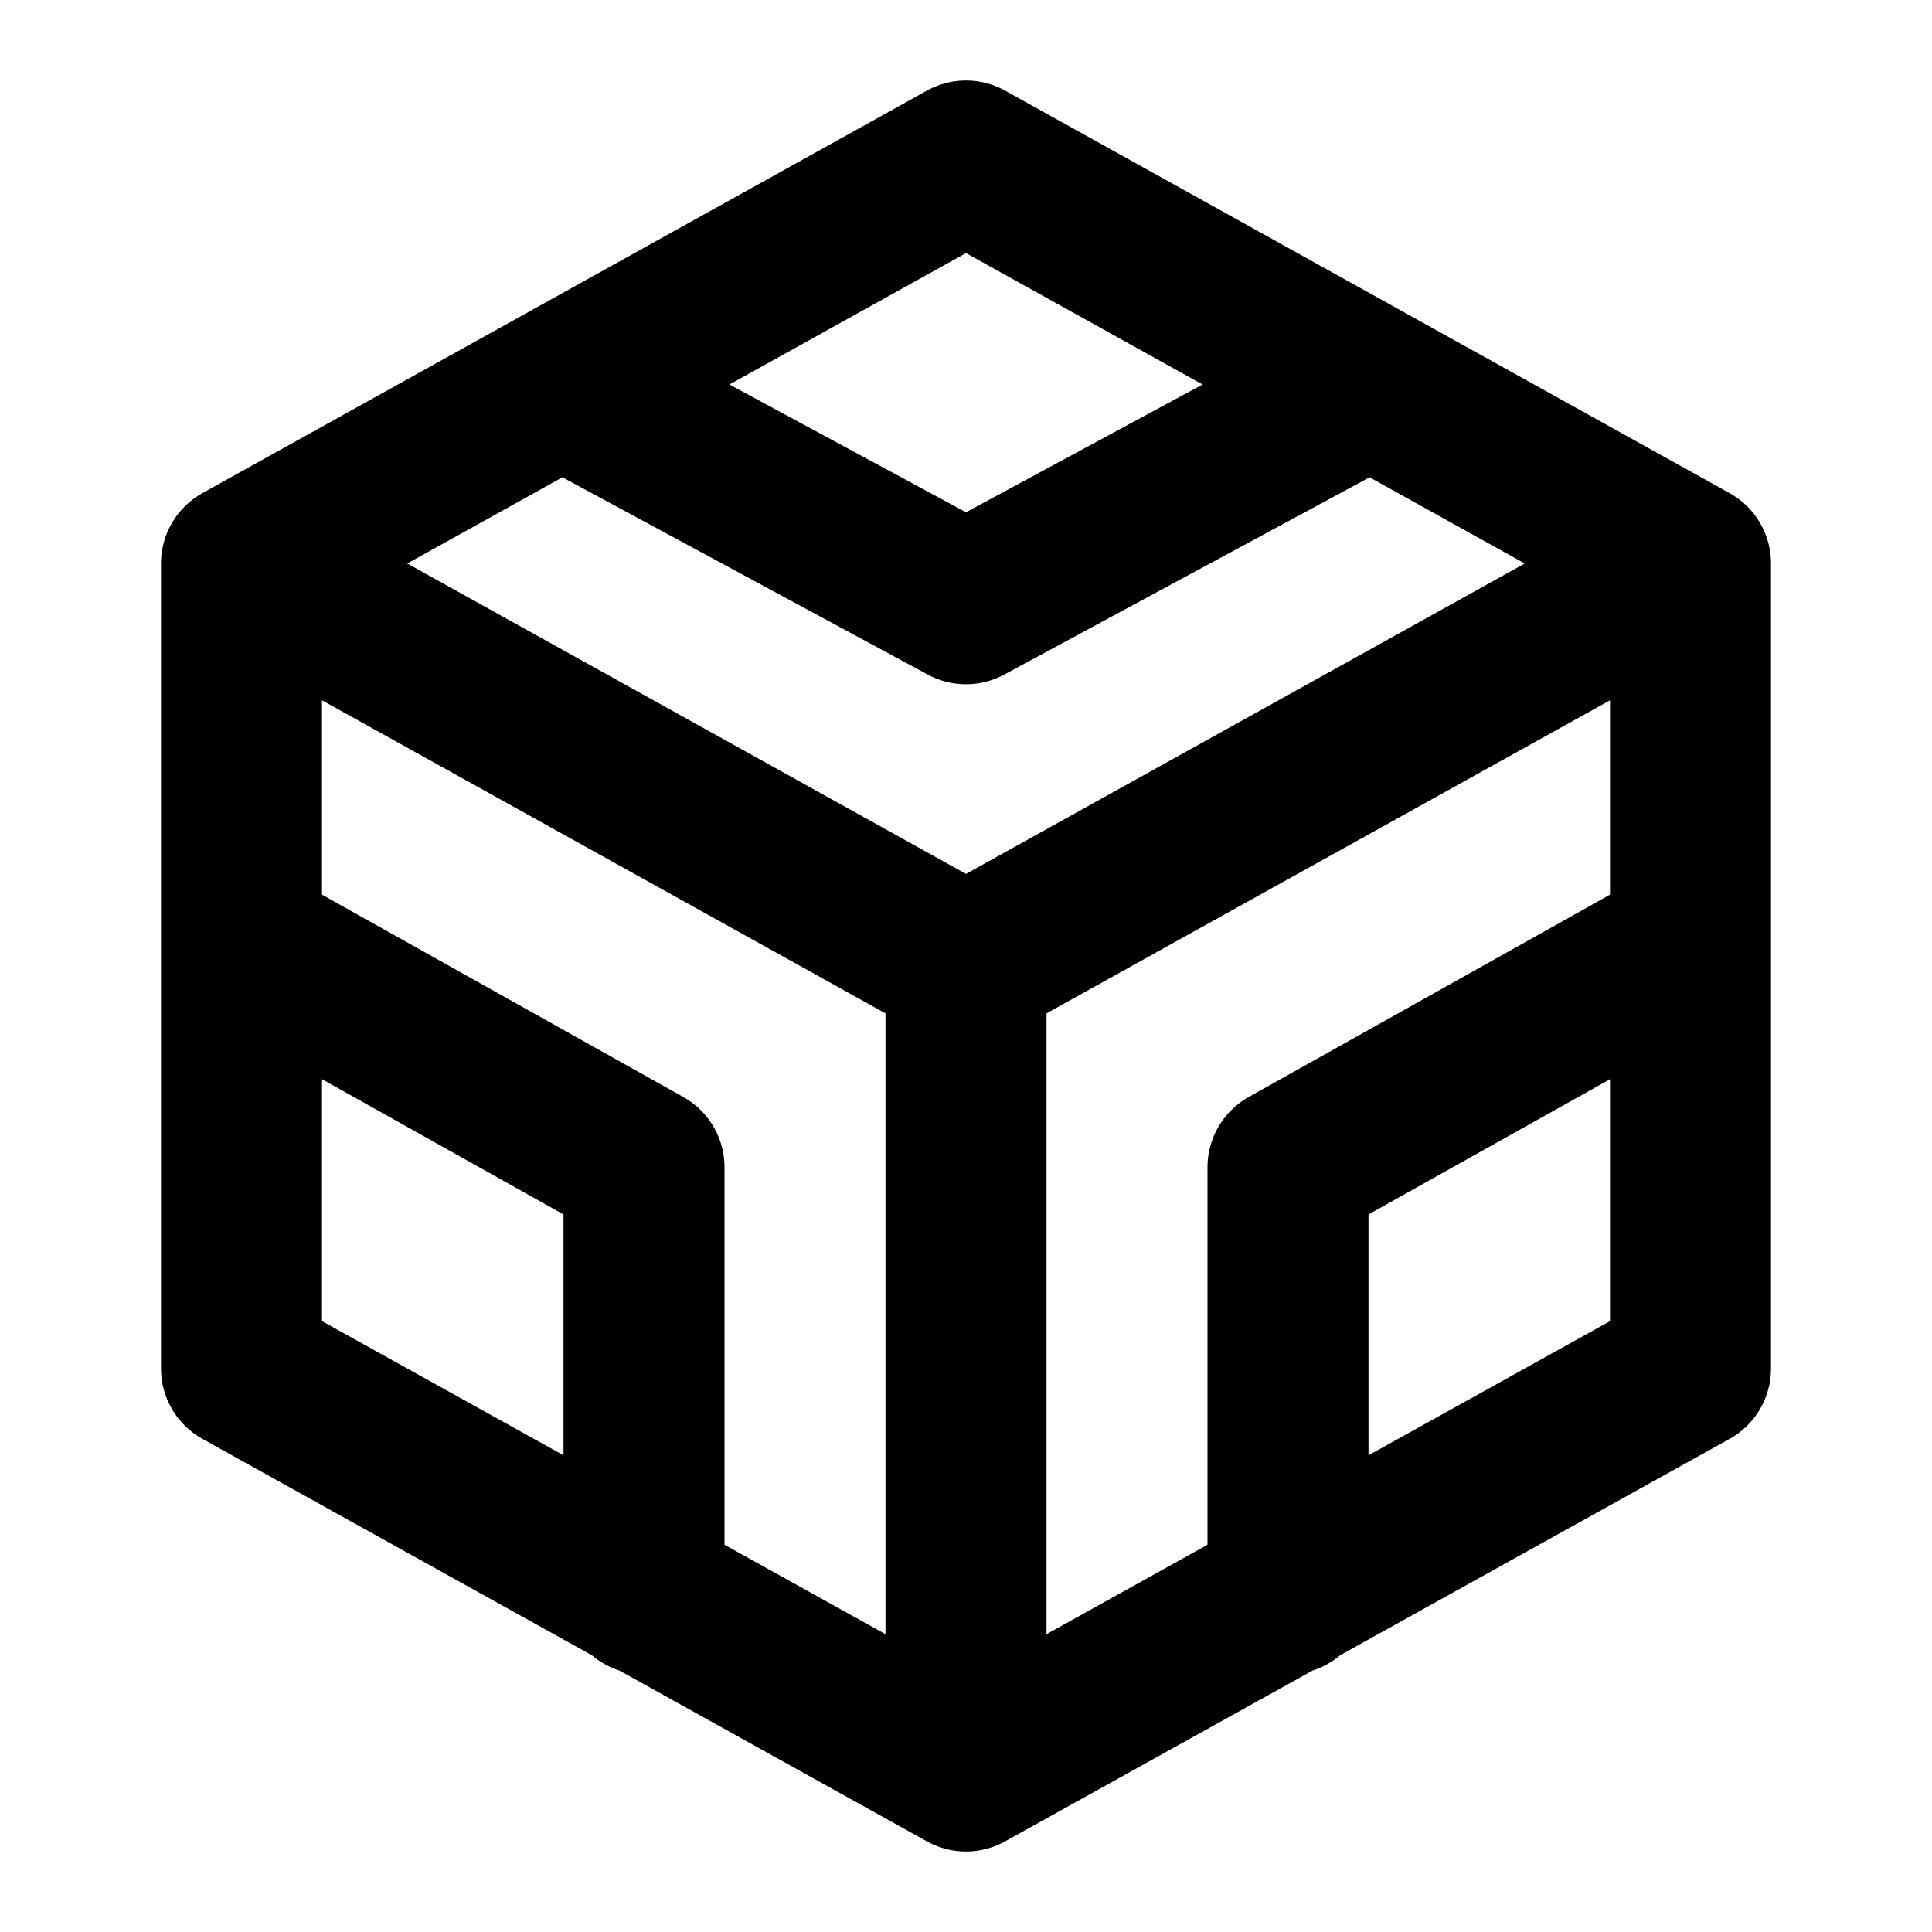 <svg class="i i-codesandbox" viewBox="0 0 24 24" xmlns="http://www.w3.org/2000/svg" fill="none" stroke="currentColor" stroke-width="2" stroke-linecap="round" stroke-linejoin="round">
  <path d="m12 2 9 5v10l-9 5-9-5V7zM3 7l9 5 9-5m-9 5v10M3 11.7l5 2.8v5.3m13-8.1-5 2.8v5.3m-9-15 5 2.7 5-2.7"/>
</svg>